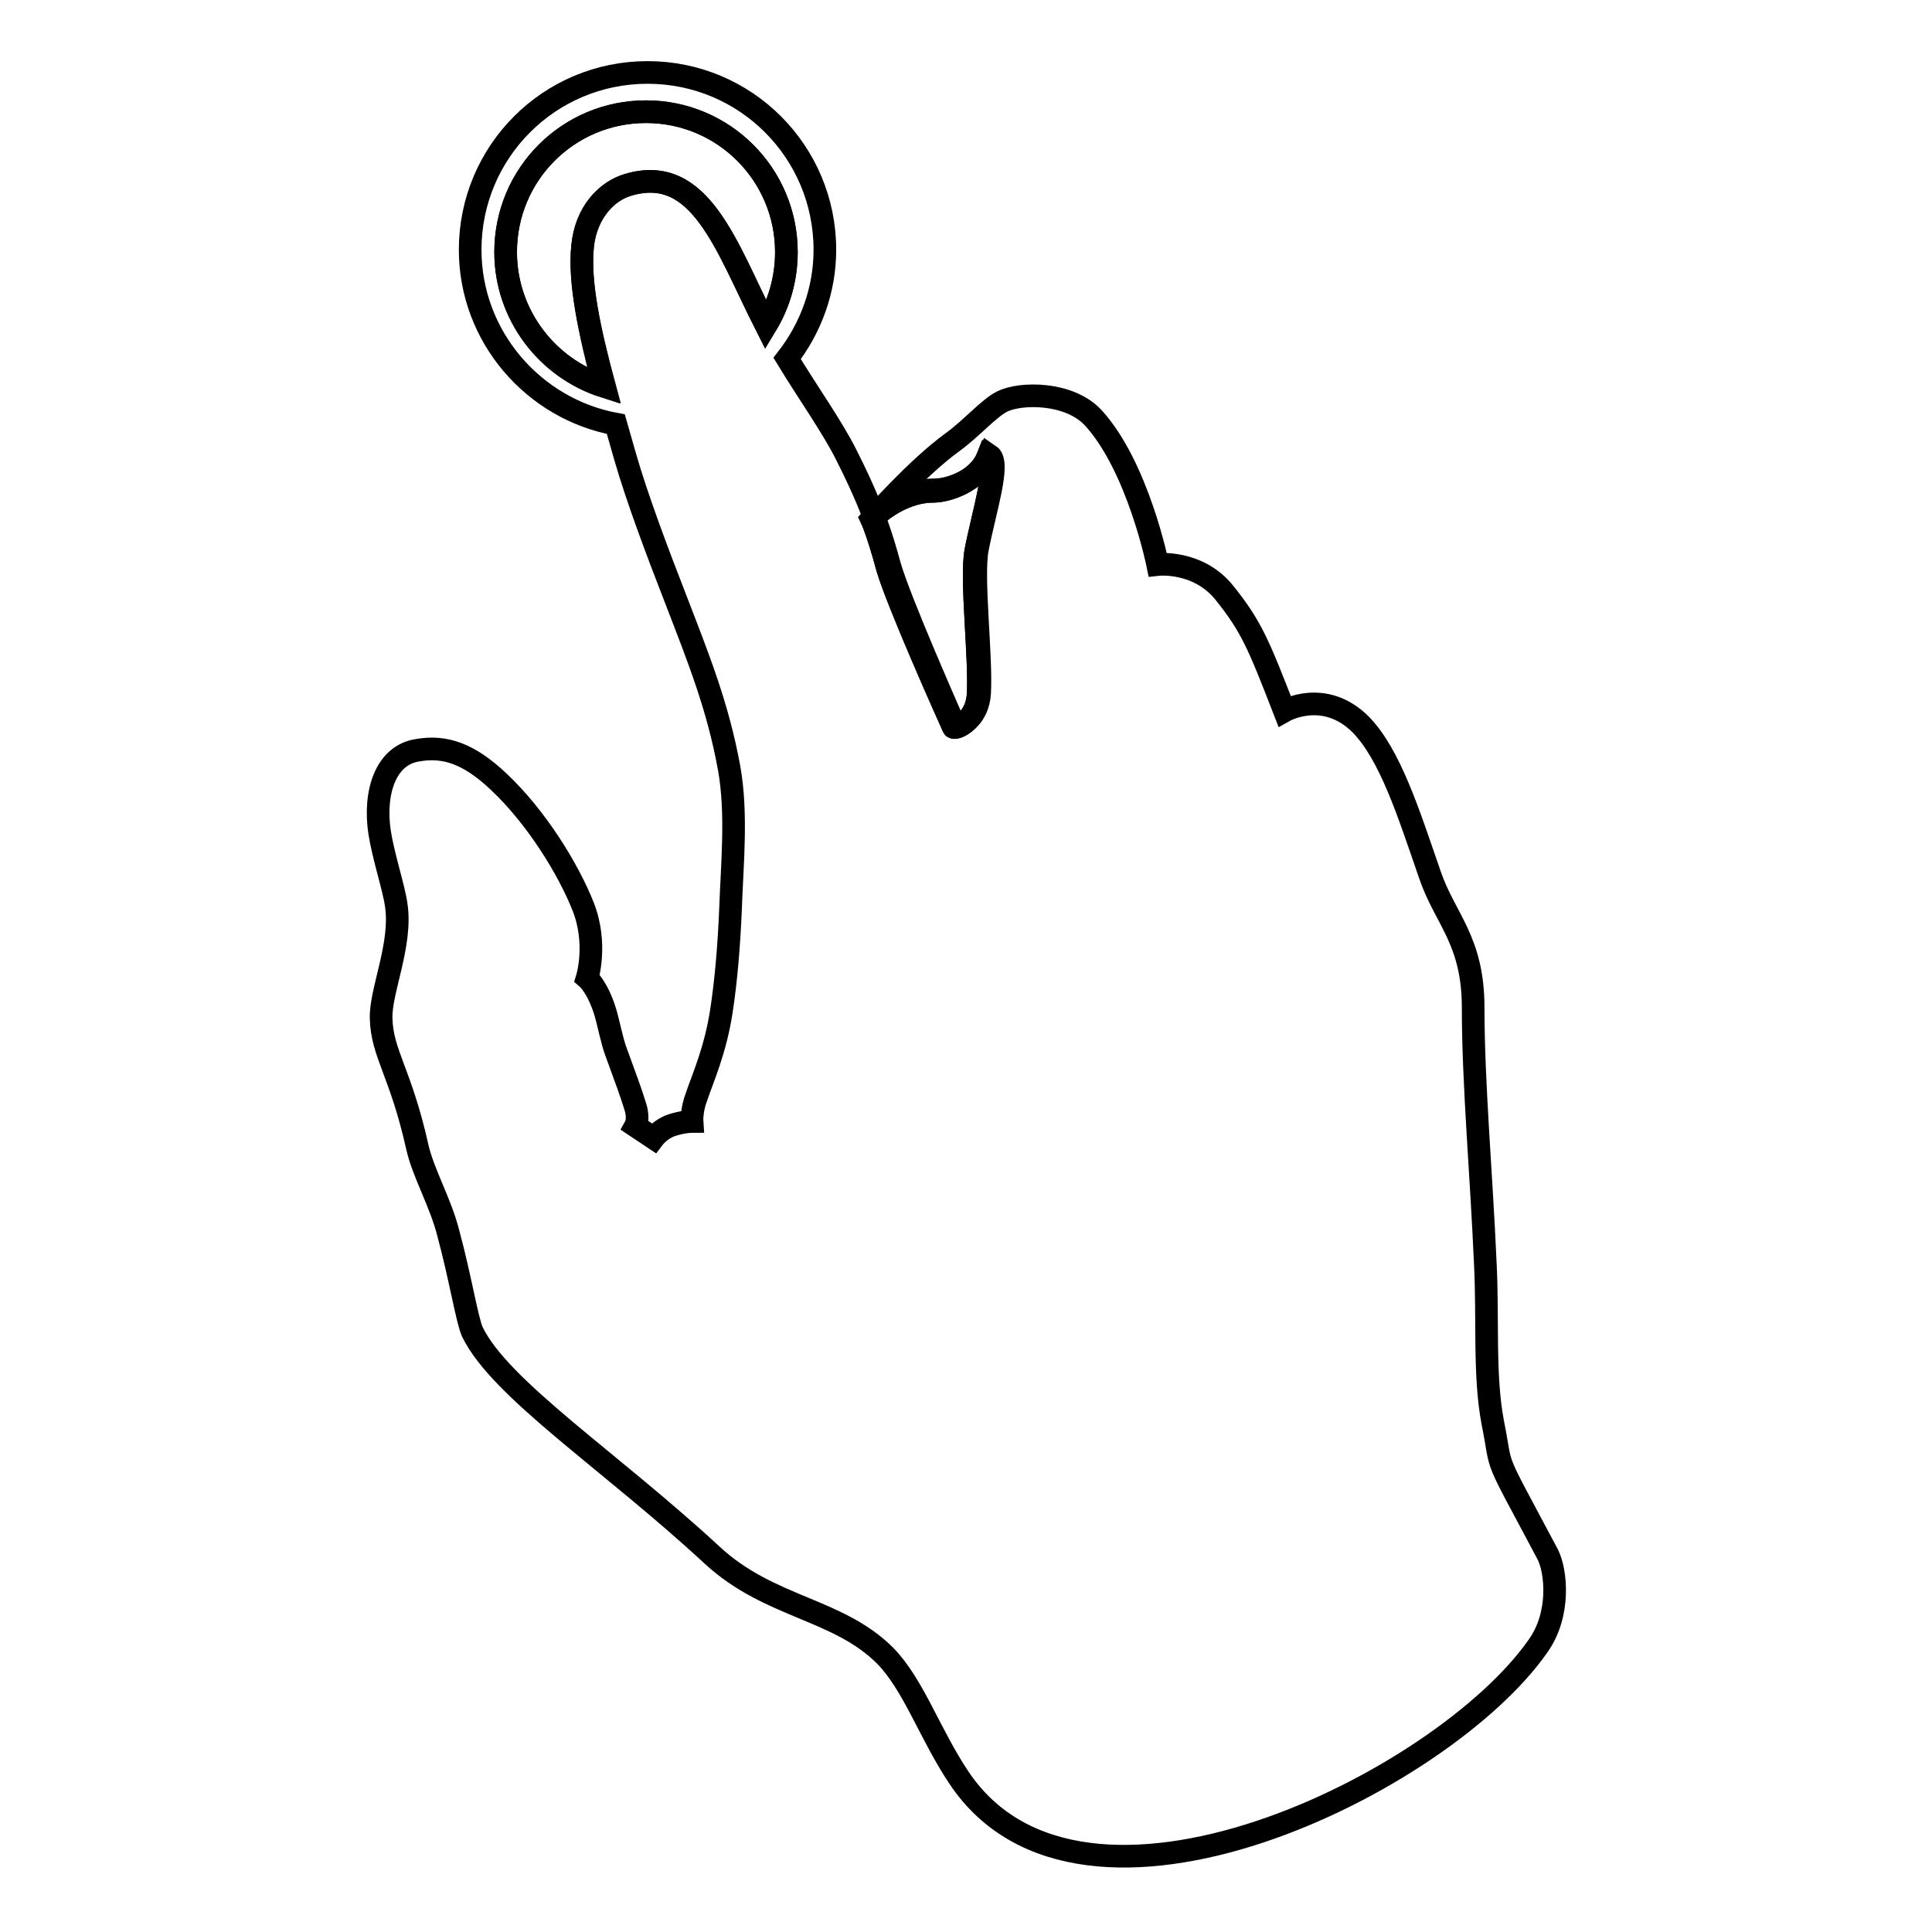 <?xml version="1.0" encoding="utf-8"?>
<!-- Svg Vector Icons : http://www.onlinewebfonts.com/icon -->
<!DOCTYPE svg PUBLIC "-//W3C//DTD SVG 1.1//EN" "http://www.w3.org/Graphics/SVG/1.1/DTD/svg11.dtd">
<svg version="1.1" xmlns="http://www.w3.org/2000/svg" xmlns:xlink="http://www.w3.org/1999/xlink" x="0px" y="0px" viewBox="0 0 256 256" enable-background="new 0 0 256 256" xml:space="preserve">
<g><g><path stroke-width="3" fill-opacity="0" stroke="#000000"  d="M126.3,96.3c0,0.1,0.1,0.1,0.2,0.1c0.7,0,2.9-1.3,3.1-4.3c0.3-4.9-1-15.4-0.3-19.1c1-5.2,3.1-11.6,1.6-12.5c-1.3,3.3-5.4,4.6-7.2,4.6c-4.7,0-8.2,3.7-8.2,3.7s0.8,1.7,2.1,6.5C119,80,125.4,94.3,126.3,96.3z"/><path stroke-width="3" fill-opacity="0" stroke="#000000"  d="M126.3,96.3c0,0.1,0.1,0.1,0.2,0.1c0.7,0,2.9-1.3,3.1-4.3c0.3-4.9-1-15.4-0.3-19.1c1-5.2,3.1-11.6,1.6-12.5c-1.3,3.3-5.4,4.6-7.2,4.6c-4.7,0-8.2,3.7-8.2,3.7s0.8,1.7,2.1,6.5C119,80,125.4,94.3,126.3,96.3z"/><path stroke-width="3" fill-opacity="0" stroke="#000000"  d="M77.2,32.6c0.4-4.5,3.2-7.3,6-8.1c9.7-2.9,13.1,8.3,18.3,18.6c1.7-2.8,2.7-6.1,2.7-9.7c0-10.3-8.3-18.6-18.6-18.6C75.3,14.8,67,23.1,67,33.4c0,8.3,5.5,15.4,13.1,17.8C78.1,43.8,76.7,37.3,77.2,32.6z"/><path stroke-width="3" fill-opacity="0" stroke="#000000"  d="M205.1,206c-7.6-14.3-5.9-10.5-7.3-17.5c-1.2-6.3-0.6-13.7-1-21.3c-0.5-11.5-1.6-23.6-1.6-33.7c0-8.9-3.7-11.7-5.7-17.5c-2.9-8.4-5.3-16-9.2-20c-4.8-4.8-10.1-1.8-10.1-1.8c-3.5-9-4.4-11.2-8-15.7c-3.5-4.3-8.8-3.7-8.8-3.7s-2.6-12.9-8.5-19.4c-3.2-3.5-9.7-3.4-12.1-2.2c-1.8,0.9-4.1,3.6-6.6,5.4c-4.8,3.5-10.5,10-10.5,10s3.5-3.7,8.2-3.7c1.9,0,5.9-1.3,7.2-4.6c1.5,1-0.6,7.3-1.6,12.5c-0.7,3.8,0.6,14.3,0.3,19.1c-0.2,3-2.3,4.3-3.1,4.3c-0.1,0-0.2,0-0.2-0.1c-0.9-2.1-7.2-16.3-8.6-21.1c-1.3-4.8-2.1-6.5-2.1-6.5s-1-3-3.7-8.3c-1.8-3.6-5-8.1-7.8-12.7c3.1-4,5-9,5-14.4c0-13-10.5-23.5-23.5-23.5c-13,0-23.5,10.5-23.5,23.5c0,11.5,8.4,21.1,19.3,23.1c0.4,1.4,0.8,2.8,1.2,4.2c1.6,5.6,4.4,13,6.7,18.9c3,7.8,5.6,14.2,7.1,22.4c1.1,6,0.4,12.9,0.2,18.7c-0.2,4.9-0.6,9.6-1.2,13.5c-0.8,5.3-2.5,9-3.3,11.4c-0.7,1.8-0.6,3.3-0.6,3.3s-1.2,0-2.7,0.5c-1.5,0.5-2.4,1.7-2.4,1.7l-2.4-1.6c0,0,0.5-0.9,0-2.5c-0.5-1.7-1.4-4.1-2.6-7.4c-0.5-1.3-1-3.9-1.4-5.2c-1-3.3-2.4-4.5-2.4-4.5s1.4-4.5-0.5-9.4c-2-5.1-6.3-12-11.2-16.6c-4-3.8-7.2-4.8-10.7-4.2c-4.3,0.6-5.9,5.6-5.1,10.9c0.5,3.2,1.9,7.4,2.2,9.6c0.8,5.2-2.1,11.4-2,15c0.1,4.7,2.6,7.2,4.8,17.1c0.8,3.5,3.1,7.4,4.1,11.4c1.6,5.9,2.5,11.6,3.2,13.1c3.7,7.6,18.3,17.1,31.8,29.6c7.6,7,16.6,7,22.9,13.3c3.8,3.9,5.9,10.4,9.8,16.2c16.3,24.3,64.1,0.6,76.7-17.5C206.8,213.9,206.2,208.2,205.1,206z M67,33.4c0-10.3,8.3-18.6,18.6-18.6c10.3,0,18.6,8.4,18.6,18.6c0,3.6-1,6.9-2.7,9.7c-5.3-10.4-8.7-21.5-18.3-18.6c-2.7,0.8-5.5,3.6-6,8.1c-0.5,4.8,0.9,11.3,2.8,18.6C72.5,48.8,67,41.7,67,33.4z"/></g></g>
</svg>